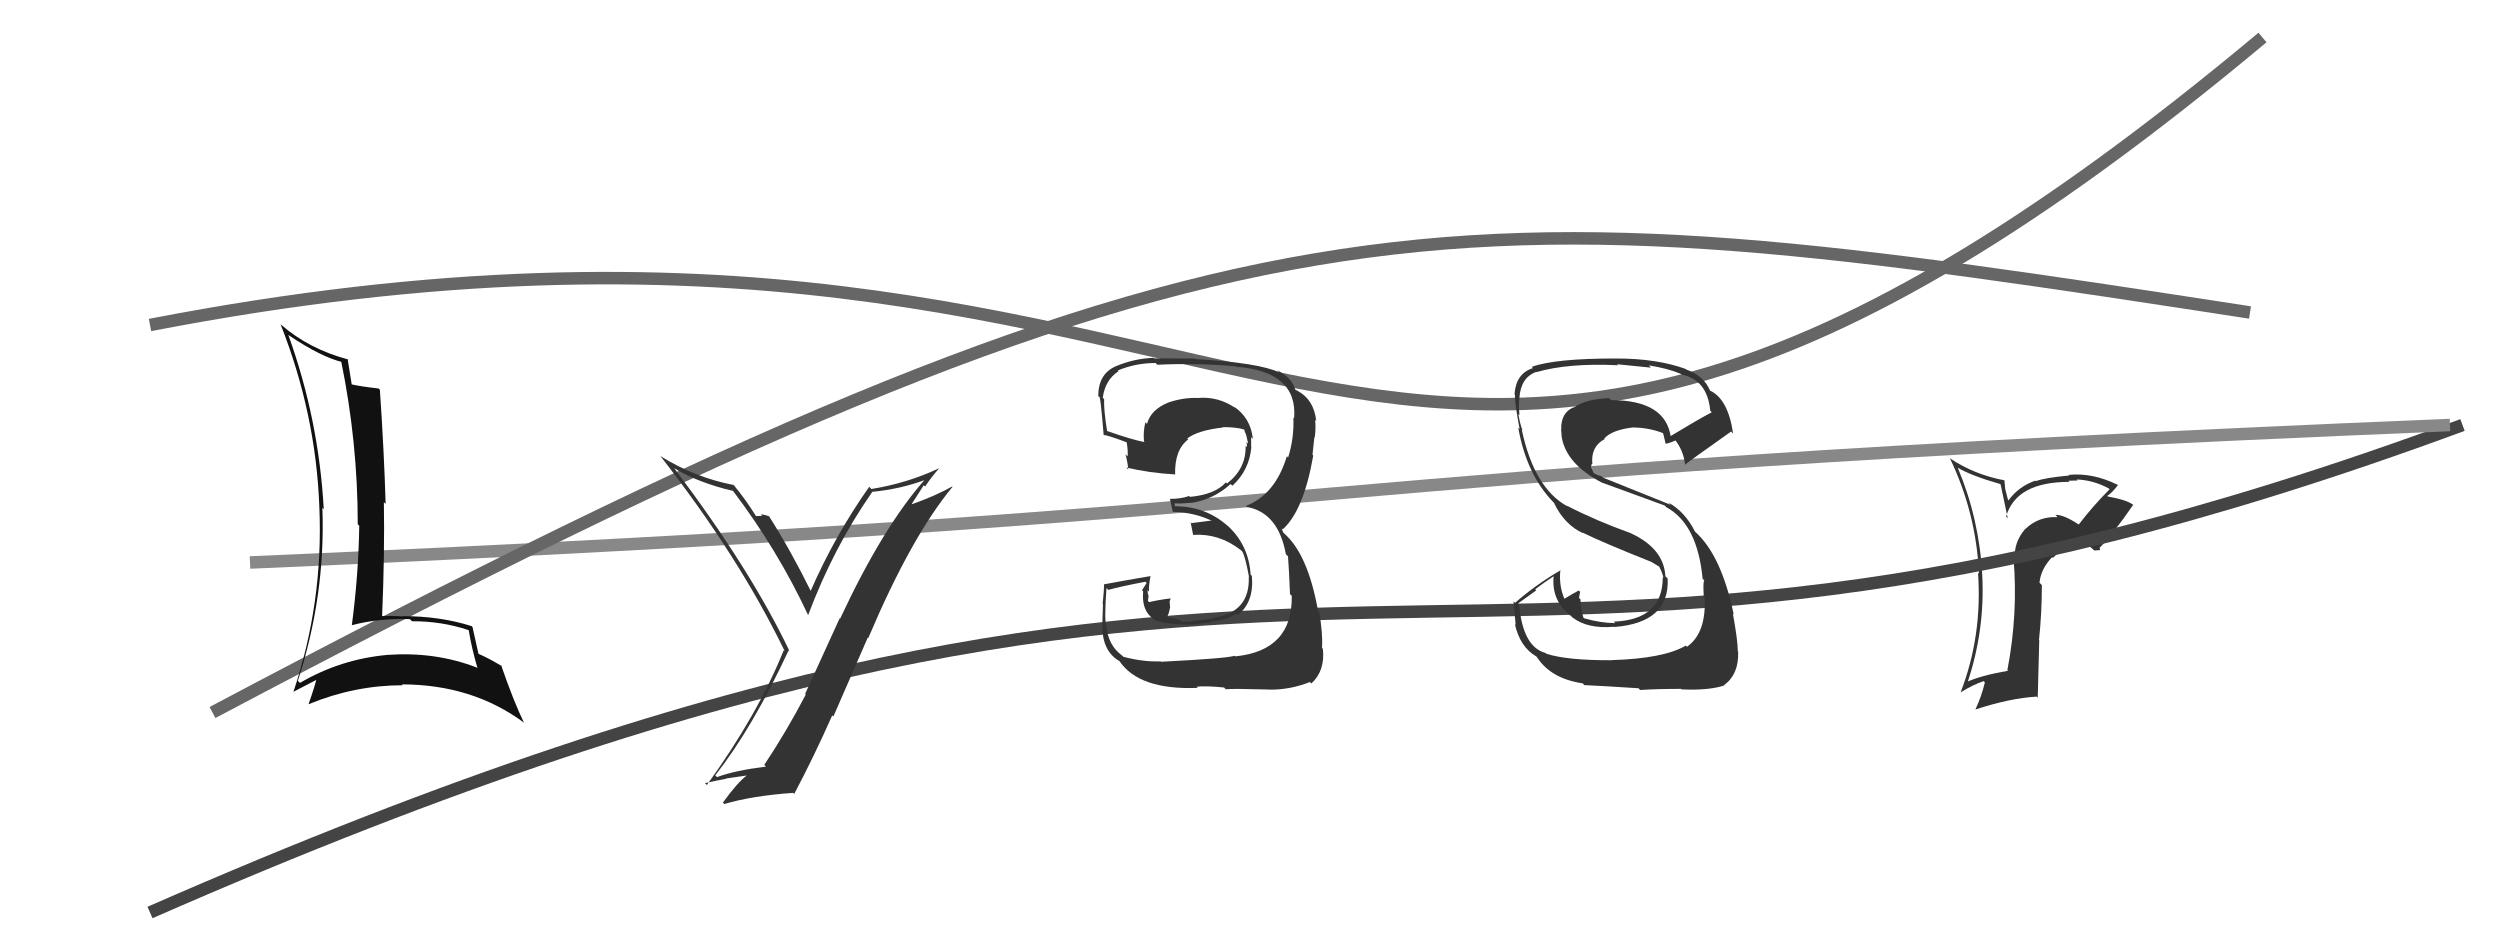 <svg xmlns="http://www.w3.org/2000/svg" width="200" height="75" viewBox="0,0,200,75"><path fill="#333" d="M166.23 41.89L166.24 41.90L166.30 41.96Q165.08 41.16 164.43 41.19L164.57 41.33L164.60 41.37Q163.09 41.30 162.04 42.31L162.05 42.32L162.03 42.30Q161.07 43.40 161.19 44.77L161.25 44.82L161.08 44.65Q161.46 49.07 160.59 53.61L160.50 53.52L160.64 53.66Q158.38 54.06 157.27 54.59L157.20 54.52L157.37 54.69Q158.81 50.46 158.58 46.00L158.56 45.99L158.58 46.00Q158.34 41.50 156.62 37.42L156.63 37.43L156.62 37.42Q157.73 38.07 160.01 38.72L160.05 38.76L160.62 41.46L160.49 41.32Q161.29 38.55 165.55 38.55L165.58 38.57L165.47 38.46Q165.90 38.44 166.20 38.44L166.22 38.45L166.12 38.36Q167.46 38.40 168.71 39.08L168.78 39.15L168.77 39.14Q167.44 40.47 166.30 41.96ZM167.99 44.03L168.01 43.90L167.95 43.84Q168.98 42.82 170.66 40.38L170.56 40.28L170.68 40.40Q170.15 39.99 168.63 39.72L168.70 39.80L168.58 39.67Q168.98 39.42 169.43 38.81L169.32 38.70L169.42 38.79Q167.43 37.80 165.49 37.99L165.66 38.16L165.54 38.04Q163.59 38.22 162.87 38.49L162.98 38.61L162.83 38.45Q161.48 38.92 160.68 40.03L160.64 39.99L160.42 39.13L160.35 38.41L160.38 38.43Q157.95 37.98 155.97 36.65L155.94 36.63L156.00 36.68Q158.09 41.02 158.32 45.90L158.28 45.86L158.24 45.81Q158.60 50.86 156.85 55.39L156.88 55.42L156.85 55.39Q157.81 54.79 158.69 54.49L158.71 54.51L158.79 54.59Q158.53 55.70 158.03 56.76L157.88 56.61L158.03 56.76Q160.81 55.85 162.94 55.73L163.02 55.81L163.14 51.22L163.12 51.19Q163.35 49.06 163.35 46.81L163.17 46.63L163.16 46.63Q163.25 45.54 164.17 44.57L164.12 44.52L164.23 44.63Q165.18 43.69 166.32 43.61L166.28 43.58L166.27 43.57Q166.75 43.28 167.47 43.97L167.54 44.04L167.97 44.01ZM162.90 42.14L163.05 42.21L162.87 42.15L162.98 42.22Z"/><path d="M12 26 C105 8,108 64,181 3" stroke="#666" fill="none"/><path d="M12 73 C110 30,113 65,197 34" stroke="#444" fill="none"/><path d="M20 45 C113 41,99 38,196 34" stroke="#888" fill="none"/><path d="M17 57 C100 13,115 15,180 25" stroke="#666" fill="none"/><path fill="#333" d="M128.83 52.74L128.91 52.82L128.91 52.82Q125.35 52.83 123.71 52.30L123.65 52.24L123.65 52.24Q121.83 51.76 121.53 48.37L121.44 48.28L122.90 47.23L122.82 47.14Q123.53 46.60 124.29 46.10L124.30 46.12L124.29 46.10Q124.10 48.08 125.70 49.30L125.69 49.29L125.79 49.39Q127.00 50.33 129.13 50.14L129.03 50.05L129.15 50.16Q133.60 49.81 133.41 46.27L133.36 46.23L133.23 46.10Q133.11 43.89 130.49 42.67L130.52 42.70L130.48 42.66Q127.68 41.66 125.32 40.44L125.30 40.41L125.40 40.51Q122.73 39.06 121.74 34.37L121.68 34.32L121.80 34.43Q121.59 33.88 121.47 33.12L121.56 33.20L121.56 33.21Q121.48 32.44 121.55 31.87L121.62 31.94L121.55 31.86Q121.65 30.21 122.90 29.75L122.88 29.73L122.92 29.77Q125.45 29.03 129.45 29.22L129.43 29.20L129.36 29.14Q131.27 29.33 132.07 29.41L132.01 29.34L131.90 29.23Q133.43 29.47 134.49 29.92L134.43 29.86L134.54 29.97Q136.59 30.39 136.82 32.86L136.95 32.99L136.94 32.98Q135.79 33.59 133.59 34.92L133.58 34.91L133.67 35.00Q133.27 32.01 128.89 32.01L128.81 31.93L128.73 31.85Q126.89 31.91 125.90 32.60L126.01 32.71L125.89 32.59Q124.70 33.07 124.93 34.86L124.95 34.89L124.92 34.86Q125.24 37.12 128.21 38.64L128.21 38.64L128.19 38.62Q128.68 38.80 133.17 40.44L133.30 40.57L133.31 40.58Q135.79 41.92 136.21 46.30L136.26 46.35L136.35 46.44Q136.23 46.46 136.30 47.72L136.28 47.70L136.37 47.79Q136.52 50.64 134.96 51.74L134.92 51.70L134.86 51.65Q133.09 52.69 128.90 52.81ZM131.09 55.08L131.10 55.08L131.21 55.20Q132.50 55.11 134.48 55.11L134.49 55.12L134.52 55.15Q136.71 55.25 137.96 54.83L137.86 54.72L137.94 54.80Q139.12 53.93 139.05 52.14L139.16 52.25L139.03 52.13Q139.01 51.15 138.63 49.09L138.67 49.14L138.70 49.17Q137.71 44.41 135.61 42.54L135.69 42.61L135.60 42.53Q134.79 40.92 133.46 40.20L133.64 40.38L128.24 38.21L128.12 38.09Q127.96 38.09 127.50 37.86L127.50 37.85L127.27 37.36L127.35 37.09L127.39 37.13Q127.24 35.73 128.38 35.12L128.27 35.00L128.34 35.08Q128.97 34.38 130.69 34.19L130.81 34.31L130.70 34.20Q131.98 34.22 133.12 34.68L133.00 34.56L133.02 34.58Q133.06 34.66 133.25 35.50L133.40 35.64L133.25 35.50Q133.56 35.46 134.05 35.23L133.93 35.11L133.99 35.17Q134.70 36.07 134.81 37.21L134.93 37.33L134.79 37.19Q134.83 37.11 138.49 34.52L138.66 34.70L138.65 34.69Q138.25 31.93 136.81 31.25L136.87 31.31L136.80 31.24Q136.33 30.08 134.88 29.55L134.84 29.51L134.84 29.51Q132.53 28.68 129.33 28.68L129.43 28.79L129.33 28.68Q124.40 28.67 122.54 29.35L122.58 29.39L122.63 29.45Q121.27 29.88 121.16 31.55L121.05 31.44L121.20 31.59Q121.15 32.12 121.57 34.32L121.54 34.29L121.46 34.21Q122.11 37.94 124.28 40.19L124.43 40.34L124.32 40.24Q125.16 41.99 126.67 42.67L126.65 42.66L126.59 42.60Q128.21 43.40 132.13 44.96L132.09 44.92L132.04 44.91L132.82 45.38L132.68 45.28L132.74 45.34Q133.03 45.90 133.07 46.24L132.94 46.11L133.02 46.19Q133.02 49.58 129.10 49.73L129.12 49.75L129.22 49.85Q128.03 49.84 126.73 49.46L126.73 49.46L126.67 49.40Q126.44 48.67 126.44 47.95L126.39 47.90L126.32 47.83Q126.37 47.61 126.41 47.34L126.38 47.32L126.30 47.24Q125.87 47.46 125.07 47.95L125.23 48.11L125.25 48.13Q124.68 46.95 124.83 45.58L124.88 45.63L124.86 45.61Q122.80 46.82 121.20 48.23L121.20 48.22L121.08 48.11Q121.17 48.96 121.25 49.99L121.31 50.05L121.19 49.93Q121.60 51.75 122.89 52.51L122.89 52.50L122.97 52.59Q124.07 54.29 126.62 54.67L126.68 54.74L126.75 54.81Q128.14 54.87 131.08 55.06Z"/><path fill="#333" d="M92.79 52.84L92.74 52.79L92.86 52.91Q91.43 52.96 89.87 52.54L89.75 52.43L89.74 52.42Q88.64 51.62 88.49 49.99L88.43 49.93L88.51 50.01Q88.33 49.67 88.52 47.04L88.56 47.09L88.67 47.19Q89.62 46.92 91.63 46.54L91.73 46.64L91.36 47.22L91.45 47.31Q91.29 49.16 92.70 49.74L92.57 49.61L92.63 49.67Q93.39 49.97 95.48 49.97L95.45 49.94L95.48 49.97Q97.01 49.75 97.20 49.67L97.36 49.83L97.21 49.68Q98.18 49.59 98.91 49.09L98.92 49.11L99.02 49.21Q100.34 48.17 100.15 46.07L100.17 46.10L100.05 45.97Q99.90 43.58 98.17 42.02L98.20 42.05L98.27 42.12Q96.48 40.50 94.01 40.50L93.99 40.48L93.97 40.24L94.02 40.28Q94.45 40.30 95.32 40.22L95.23 40.13L95.33 40.23Q97.08 39.96 98.45 38.72L98.58 38.85L98.59 38.86Q99.95 37.62 100.11 35.75L100.01 35.65L100.09 35.74Q100.09 35.32 100.09 34.98L100.17 35.05L100.23 35.12Q100.06 33.43 98.69 32.51L98.77 32.59L98.80 32.62Q97.48 31.72 95.89 31.83L95.87 31.82L95.89 31.84Q94.69 31.78 93.47 32.20L93.37 32.10L93.47 32.20Q92.06 32.77 91.76 33.91L91.76 33.91L91.63 33.78Q91.44 34.55 91.52 35.31L91.53 35.32L91.58 35.37Q90.60 35.19 88.54 34.47L88.45 34.38L88.57 34.50Q88.29 32.77 88.33 31.93L88.26 31.86L88.22 31.82Q88.42 30.38 89.48 29.70L89.45 29.66L89.42 29.64Q90.85 29.04 92.45 29.04L92.47 29.06L92.58 29.18Q95.63 29.03 98.79 29.30L98.72 29.23L98.82 29.33Q103.84 29.70 103.53 33.47L103.49 33.42L103.47 33.41Q103.54 35.04 103.05 36.60L102.92 36.47L102.95 36.50Q102.02 39.57 99.66 40.48L99.64 40.46L99.72 40.55Q102.26 40.99 102.87 44.34L102.95 44.42L103.04 44.51Q103.12 45.51 103.20 47.53L103.29 47.61L103.34 47.67Q103.42 52.05 98.82 52.51L98.81 52.50L98.77 52.46Q98.18 52.67 92.89 52.94ZM97.98 55.06L97.99 55.07L98.07 55.14Q98.57 55.08 101.43 55.16L101.47 55.20L101.45 55.17Q103.16 55.21 104.80 54.56L104.85 54.62L104.91 54.68Q106.02 53.66 105.83 51.91L105.84 51.91L105.76 51.83Q105.84 50.70 105.53 48.94L105.37 48.78L105.44 48.85Q104.62 44.27 102.68 42.63L102.67 42.62L102.53 42.29L102.59 42.31L102.63 42.34Q104.30 40.82 105.06 36.44L105.05 36.43L105.00 36.38Q105.04 35.93 105.15 34.97L105.18 35.00L105.18 35.00Q105.28 34.27 105.21 33.58L105.26 33.63L105.30 33.68Q105.11 31.96 103.82 31.28L103.76 31.22L103.71 31.24L103.62 31.16Q103.31 30.16 102.16 29.62L102.23 29.69L102.33 29.79Q100.72 29.02 95.58 28.72L95.62 28.75L95.55 28.68Q93.94 28.67 92.34 28.67L92.24 28.57L92.30 28.63Q90.74 28.67 89.22 29.32L89.22 29.32L89.22 29.32Q87.86 29.94 87.86 31.69L88.05 31.88L87.92 31.75Q88.02 31.43 88.29 34.78L88.18 34.68L88.32 34.81Q88.52 34.78 90.15 35.39L90.21 35.44L90.13 35.37Q90.25 36.02 90.21 36.51L90.05 36.36L90.04 36.35Q90.22 37.02 90.26 37.56L90.11 37.41L90.10 37.40Q91.95 37.84 93.97 37.95L93.88 37.87L94.01 37.99Q93.95 35.99 95.06 35.15L95.07 35.17L94.98 35.08Q95.82 34.43 97.83 34.20L97.92 34.29L97.81 34.17Q98.94 34.17 99.52 34.36L99.55 34.39L99.55 34.40Q99.56 34.48 99.60 34.60L99.63 34.62L99.72 34.90L99.85 35.49L99.72 35.37Q99.78 35.61 99.74 35.76L99.64 35.66L99.65 35.68Q99.69 37.50 98.16 38.68L98.10 38.62L98.07 38.59Q97.21 39.56 95.20 39.75L95.27 39.82L95.13 39.68Q94.48 39.91 93.61 39.91L93.51 39.82L93.59 39.89Q93.68 40.29 93.83 40.98L93.87 41.01L93.80 40.94Q95.60 40.99 97.04 41.71L97.02 41.69L96.87 41.65L95.31 41.85L95.25 41.78Q95.34 42.18 95.45 42.79L95.42 42.75L95.46 42.79Q97.54 42.66 99.25 44.00L99.22 43.96L99.38 44.12Q99.62 44.52 99.92 46.15L99.74 45.97L99.90 46.13Q100.02 48.99 97.09 49.41L97.01 49.33L97.14 49.46Q95.10 49.77 94.52 49.74L94.36 49.58L94.40 49.61Q93.89 49.44 93.35 49.37L93.37 49.38L93.50 49.05L93.61 48.60L93.57 48.14L93.65 47.87L93.65 47.87Q92.73 47.98 91.93 48.17L91.98 48.22L91.83 48.07Q91.87 47.92 91.87 47.73L91.79 47.65L91.90 47.76Q91.80 47.43 91.80 47.21L91.95 47.36L91.92 47.33Q91.89 46.83 92.04 46.11L92.03 46.10L92.02 46.09Q90.23 46.39 88.36 46.74L88.25 46.62L88.33 46.70Q88.33 47.20 88.21 48.32L88.32 48.42L88.24 48.34Q88.19 49.53 88.19 50.14L88.09 50.05L88.18 50.13Q88.21 52.14 89.58 52.90L89.57 52.90L89.53 52.85Q91.10 55.22 95.82 55.03L95.82 55.03L95.73 54.94Q96.40 54.85 97.93 55.00Z"/><path fill="#333" d="M57.30 62.11L57.33 62.14L57.22 62.03Q60.20 58.23 63.09 52.03L63.17 52.10L63.17 52.11Q60.05 45.56 53.96 37.49L53.80 37.33L53.92 37.45Q55.86 38.62 58.63 39.27L58.49 39.12L58.64 39.27Q62.21 43.99 64.65 49.21L64.61 49.17L64.65 49.21Q66.69 43.78 69.77 39.37L69.89 39.48L69.75 39.35Q72.08 39.13 74.18 38.33L74.14 38.29L74.09 38.25Q70.68 42.06 67.21 49.49L67.18 49.45L64.41 55.51L64.46 55.57Q62.89 58.57 61.14 61.19L61.14 61.19L61.28 61.33Q58.80 61.63 57.36 62.17ZM63.39 63.37L63.53 63.51L63.54 63.51Q65.13 60.50 66.58 57.23L66.67 57.32L69.42 51.01L69.46 51.05Q72.89 42.95 76.20 38.95L76.28 39.03L76.17 38.92Q74.88 39.65 72.98 40.33L72.95 40.30L73.90 38.82L74.01 38.92Q74.51 38.16 75.12 37.48L75.06 37.42L75.11 37.47Q72.57 38.66 69.71 39.12L69.56 38.97L69.54 38.94Q66.78 42.85 64.84 47.30L64.97 47.44L64.91 47.38Q63.29 44.08 61.50 41.26L61.47 41.23L61.56 41.32Q61.22 41.18 60.86 41.14L61.01 41.28L60.99 41.26Q60.69 41.29 60.50 41.29L60.34 41.13L60.45 41.24Q59.62 39.91 58.67 38.77L58.63 38.74L58.70 38.80Q55.58 38.20 52.84 36.49L52.84 36.48L52.78 36.42Q59.09 44.48 62.78 52.10L62.81 52.12L62.70 52.02Q60.62 57.17 56.55 62.80L56.40 62.65L56.39 62.65Q57.30 62.45 58.10 62.30L58.08 62.28L59.81 62.03L59.78 62.01Q59.01 62.57 57.83 64.21L57.91 64.28L57.95 64.32Q60.18 63.66 63.45 63.43Z"/><path fill="#111" d="M23.08 26.80L23.06 26.78L23.10 26.82Q25.68 28.56 27.43 28.98L27.34 28.89L27.28 28.83Q28.62 35.35 28.62 41.94L28.76 42.08L28.74 42.05Q28.68 45.99 28.15 49.99L28.26 50.10L28.17 50.01Q30.31 49.45 32.79 49.53L32.90 49.64L32.96 49.70Q35.35 49.69 37.48 50.41L37.41 50.34L37.50 50.43Q37.74 51.89 38.20 53.45L38.19 53.45L38.16 53.41Q34.85 52.12 31.00 52.39L30.98 52.37L31.01 52.39Q27.24 52.73 24.00 54.63L23.97 54.61L23.83 54.46Q26.05 47.63 25.79 40.62L25.91 40.75L25.90 40.73Q25.50 33.52 23.06 26.78ZM23.48 55.37L23.42 55.31L23.46 55.35Q24.17 54.99 25.54 54.27L25.43 54.16L25.37 54.10Q25.21 54.85 24.68 56.34L24.84 56.50L24.68 56.34Q28.37 54.82 32.22 54.82L32.11 54.71L32.15 54.75Q37.79 54.76 41.90 57.80L41.89 57.80L41.93 57.84Q41.12 56.19 40.09 53.22L40.19 53.31L40.18 53.31Q39.14 52.68 38.27 52.30L38.15 52.18L38.28 52.32Q38.11 51.57 37.80 50.16L37.73 50.09L37.73 50.09Q35.22 49.29 32.21 49.29L32.23 49.31L32.24 49.32Q31.41 49.25 30.61 49.29L30.58 49.26L30.57 49.26Q30.78 44.29 30.71 40.18L30.69 40.16L30.85 40.31Q30.73 36.16 30.39 31.18L30.32 31.11L30.29 31.08Q28.84 30.92 28.04 30.73L28.03 30.72L28.15 30.84Q28.04 30.12 27.81 28.71L27.76 28.66L27.86 28.76Q24.74 27.93 22.50 25.99L22.57 26.06L22.44 25.93Q25.28 33.11 25.55 40.61L25.52 40.58L25.55 40.61Q25.87 48.21 23.47 55.36Z"/></svg>